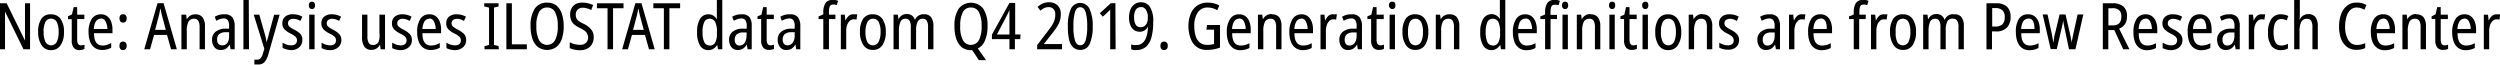 <svg xmlns="http://www.w3.org/2000/svg" viewBox="0 0 349.2 9.04"><title>Asset 84</title><path d="M4.2,6.88H3.28L.7,1.62h0c0,.23,0,.47,0,.72s0,.48,0,.71V6.88H0V.46H.93l2.56,5.2h0q0-.34,0-.72t0-.7V.46H4.2Z"/><path d="M8.94,4.46a3.23,3.23,0,0,1-.46,1.83A1.53,1.53,0,0,1,7.12,7,1.51,1.51,0,0,1,5.8,6.3a3.18,3.18,0,0,1-.47-1.83,3.21,3.21,0,0,1,.45-1.85A1.54,1.54,0,0,1,7.14,2a1.56,1.56,0,0,1,1.32.64A3.06,3.06,0,0,1,8.94,4.46Zm-2.84,0a3,3,0,0,0,.25,1.39.89.89,0,0,0,1.58,0,3,3,0,0,0,.26-1.39,3,3,0,0,0-.26-1.38.84.84,0,0,0-.79-.47.83.83,0,0,0-.8.47A3.06,3.06,0,0,0,6.09,4.46Z"/><path d="M11.3,6.33a1.45,1.45,0,0,0,.5-.09v.59A1.58,1.58,0,0,1,11.1,7a1,1,0,0,1-.79-.32,1.51,1.51,0,0,1-.29-1v-3H9.5V2.28L10.05,2,10.29,1h.49V2.05h1v.61h-1V5.55a1.07,1.07,0,0,0,.13.58A.45.45,0,0,0,11.3,6.33Z"/><path d="M14.1,2a1.41,1.41,0,0,1,.89.28,1.71,1.71,0,0,1,.54.76,3.08,3.08,0,0,1,.18,1.1v.5H13.13q0,1.72,1.21,1.72A2.36,2.36,0,0,0,15.53,6v.67a2.7,2.7,0,0,1-.59.23,2.74,2.74,0,0,1-.67.08,1.7,1.7,0,0,1-1.06-.32,1.87,1.87,0,0,1-.63-.87,3.68,3.68,0,0,1-.21-1.29,3.32,3.32,0,0,1,.45-1.87A1.45,1.45,0,0,1,14.1,2Zm0,.61q-.88,0-1,1.44H15a2.28,2.28,0,0,0-.23-1A.71.71,0,0,0,14.1,2.58Z"/><path d="M16.69,2.58q0-.59.5-.59a.48.48,0,0,1,.37.14.63.63,0,0,1,.13.44.61.61,0,0,1-.14.45.49.49,0,0,1-.36.14A.48.48,0,0,1,16.83,3,.64.64,0,0,1,16.69,2.58Zm0,3.81q0-.58.5-.58a.5.5,0,0,1,.36.14.6.6,0,0,1,.14.45.6.6,0,0,1-.14.45A.49.49,0,0,1,17.2,7a.48.48,0,0,1-.37-.14A.63.63,0,0,1,16.69,6.39Z"/><path d="M23.89,6.88l-.56-2H21.52l-.56,2h-.81L22,.45h.85L24.7,6.88Zm-.73-2.71-.55-2.06-.11-.47c0-.18-.07-.34-.09-.47-.06.32-.13.64-.2.94l-.54,2.06Z"/><path d="M27.29,2a1.24,1.24,0,0,1,1,.41,2,2,0,0,1,.34,1.27V6.88h-.75V3.77a1.69,1.69,0,0,0-.18-.86.62.62,0,0,0-.57-.29.85.85,0,0,0-.81.42,2.87,2.87,0,0,0-.23,1.33V6.88h-.75V2.05H26l.09.66h0A1.31,1.31,0,0,1,27.29,2Z"/><path d="M31.38,2a1.27,1.27,0,0,1,1.07.42,2,2,0,0,1,.33,1.23V6.88h-.57l-.12-.67h0a1.67,1.67,0,0,1-.52.58,1.35,1.35,0,0,1-.74.19,1.05,1.05,0,0,1-.9-.41,1.66,1.66,0,0,1-.31-1,1.38,1.38,0,0,1,.46-1.11A2.18,2.18,0,0,1,31.41,4L32,4V3.66a1.43,1.43,0,0,0-.18-.83.66.66,0,0,0-.57-.25,1.61,1.61,0,0,0-.52.09,3.42,3.42,0,0,0-.53.23L30,2.34a2.66,2.66,0,0,1,.64-.27A2.72,2.72,0,0,1,31.38,2ZM32,4.5l-.51,0a1.38,1.38,0,0,0-.89.28.94.94,0,0,0-.27.72.92.92,0,0,0,.18.63.63.63,0,0,0,.49.2A.87.87,0,0,0,31.76,6,1.68,1.68,0,0,0,32,5Z"/><path d="M34.78,6.88H34V0h.75Z"/><path d="M35.44,2.05h.78L37,4.8q.08.29.15.58c0,.19.09.39.12.58h0q0-.24.11-.54t.16-.62l.75-2.74h.77L37.48,7.6a2.84,2.84,0,0,1-.54,1.08A1.14,1.14,0,0,1,36,9l-.27,0L35.53,9V8.33l.2,0,.21,0a.59.59,0,0,0,.48-.21,2,2,0,0,0,.32-.69l.18-.62Z"/><path d="M42.23,5.58a1.3,1.3,0,0,1-.41,1A1.65,1.65,0,0,1,40.69,7,2.63,2.63,0,0,1,40,6.89a2.58,2.58,0,0,1-.53-.2V5.95a2.29,2.29,0,0,0,.55.27,2,2,0,0,0,.66.11.88.88,0,0,0,.61-.19.73.73,0,0,0,0-1,2.53,2.53,0,0,0-.68-.44,3.4,3.4,0,0,1-.85-.58,1.17,1.17,0,0,1-.32-.88,1.16,1.16,0,0,1,.41-.93A1.63,1.63,0,0,1,41,2a2.37,2.37,0,0,1,.65.09,2.71,2.71,0,0,1,.58.24l-.27.59a2.68,2.68,0,0,0-.47-.21,1.57,1.57,0,0,0-.5-.08.86.86,0,0,0-.56.17.55.55,0,0,0-.2.45.59.59,0,0,0,.2.47,3.66,3.66,0,0,0,.71.44,3.41,3.41,0,0,1,.83.59A1.18,1.18,0,0,1,42.23,5.58Z"/><path d="M43.58.24c.28,0,.42.17.42.51a.57.57,0,0,1-.11.38.39.39,0,0,1-.31.13.41.41,0,0,1-.32-.13.54.54,0,0,1-.12-.38.54.54,0,0,1,.12-.39A.42.42,0,0,1,43.58.24Zm.36,1.81V6.88h-.75V2.05Z"/><path d="M47.68,5.58a1.3,1.3,0,0,1-.41,1A1.65,1.65,0,0,1,46.14,7a2.63,2.63,0,0,1-.69-.08,2.58,2.58,0,0,1-.53-.2V5.95a2.29,2.29,0,0,0,.55.27,2,2,0,0,0,.66.11.88.88,0,0,0,.61-.19.73.73,0,0,0,0-1,2.53,2.53,0,0,0-.68-.44,3.4,3.4,0,0,1-.85-.58,1.17,1.17,0,0,1-.32-.88,1.16,1.16,0,0,1,.41-.93A1.63,1.63,0,0,1,46.41,2a2.37,2.37,0,0,1,.65.09,2.71,2.71,0,0,1,.58.24l-.27.59a2.68,2.68,0,0,0-.47-.21,1.57,1.57,0,0,0-.5-.08.86.86,0,0,0-.56.17.55.55,0,0,0-.2.45.59.59,0,0,0,.2.47,3.66,3.66,0,0,0,.71.44,3.41,3.41,0,0,1,.83.59A1.18,1.18,0,0,1,47.68,5.58Z"/><path d="M53.78,2.05V6.88h-.61l-.09-.65h0a1.3,1.3,0,0,1-.5.55,1.33,1.33,0,0,1-.69.19,1.17,1.17,0,0,1-1-.46,2.26,2.26,0,0,1-.32-1.3V2.05h.75v3a1.84,1.84,0,0,0,.18.93.61.61,0,0,0,.56.3.85.85,0,0,0,.82-.43A2.79,2.79,0,0,0,53,4.61V2.05Z"/><path d="M57.53,5.58a1.3,1.3,0,0,1-.41,1A1.65,1.65,0,0,1,56,7a2.63,2.63,0,0,1-.69-.08,2.58,2.58,0,0,1-.53-.2V5.95a2.29,2.29,0,0,0,.55.27,2,2,0,0,0,.66.11.88.88,0,0,0,.61-.19.73.73,0,0,0,0-1,2.53,2.53,0,0,0-.68-.44,3.4,3.4,0,0,1-.85-.58,1.17,1.17,0,0,1-.32-.88,1.16,1.16,0,0,1,.41-.93A1.63,1.63,0,0,1,56.26,2a2.37,2.37,0,0,1,.65.09,2.71,2.71,0,0,1,.58.24l-.27.59a2.68,2.68,0,0,0-.47-.21,1.57,1.57,0,0,0-.5-.08.86.86,0,0,0-.56.17.55.55,0,0,0-.2.45.59.59,0,0,0,.2.47,3.66,3.66,0,0,0,.71.44,3.41,3.41,0,0,1,.83.59A1.18,1.18,0,0,1,57.53,5.58Z"/><path d="M60,2a1.41,1.41,0,0,1,.89.28,1.71,1.71,0,0,1,.54.76,3.08,3.08,0,0,1,.18,1.1v.5H59q0,1.72,1.21,1.72A2.36,2.36,0,0,0,61.43,6v.67a2.7,2.7,0,0,1-.59.23,2.74,2.74,0,0,1-.67.08,1.7,1.7,0,0,1-1.06-.32,1.87,1.87,0,0,1-.63-.87,3.68,3.68,0,0,1-.21-1.29,3.32,3.32,0,0,1,.45-1.87A1.45,1.45,0,0,1,60,2Zm0,.61q-.88,0-1,1.44h1.86a2.28,2.28,0,0,0-.23-1A.71.71,0,0,0,60,2.58Z"/><path d="M65.11,5.58a1.3,1.3,0,0,1-.41,1A1.65,1.65,0,0,1,63.58,7a2.63,2.63,0,0,1-.69-.08,2.58,2.58,0,0,1-.53-.2V5.95a2.29,2.29,0,0,0,.55.27,2,2,0,0,0,.66.11.88.88,0,0,0,.61-.19.73.73,0,0,0,0-1,2.53,2.53,0,0,0-.68-.44,3.4,3.4,0,0,1-.85-.58,1.17,1.17,0,0,1-.32-.88,1.16,1.16,0,0,1,.41-.93A1.63,1.63,0,0,1,63.85,2a2.37,2.37,0,0,1,.65.09,2.71,2.71,0,0,1,.58.24l-.27.59a2.68,2.68,0,0,0-.47-.21,1.57,1.57,0,0,0-.5-.08.86.86,0,0,0-.56.17.55.55,0,0,0-.2.45.59.59,0,0,0,.2.47,3.66,3.66,0,0,0,.71.44,3.41,3.41,0,0,1,.83.59A1.18,1.18,0,0,1,65.11,5.58Z"/><path d="M69.68,6.88h-2V6.44l.63-.16V1.06L67.64.9V.46h2V.9L69,1.06V6.28l.64.16Z"/><path d="M70.73,6.88V.46h.77V6.19h2.09v.69Z"/><path d="M78.74,3.66a5.5,5.5,0,0,1-.24,1.7,2.51,2.51,0,0,1-.76,1.18,2.22,2.22,0,0,1-2.64,0,2.57,2.57,0,0,1-.75-1.19,5.57,5.57,0,0,1-.24-1.69,4.29,4.29,0,0,1,.58-2.44A2,2,0,0,1,76.44.37,2,2,0,0,1,77.75.8,2.53,2.53,0,0,1,78.5,2,5.41,5.41,0,0,1,78.74,3.66Zm-3.82,0a4.08,4.08,0,0,0,.37,1.94,1.28,1.28,0,0,0,2.25,0,4.08,4.08,0,0,0,.37-1.95,4.06,4.06,0,0,0-.37-1.94,1.2,1.2,0,0,0-1.12-.66,1.22,1.22,0,0,0-1.14.67A4,4,0,0,0,74.92,3.66Z"/><path d="M82.93,5.14a2,2,0,0,1-.23,1,1.6,1.6,0,0,1-.65.64,2,2,0,0,1-1,.23,3.34,3.34,0,0,1-1.47-.29V5.9a2.71,2.71,0,0,0,.7.27,3.23,3.23,0,0,0,.76.09,1.08,1.08,0,0,0,.82-.3,1,1,0,0,0,.29-.75A1.18,1.18,0,0,0,82,4.68a1.1,1.1,0,0,0-.36-.4A4.21,4.21,0,0,0,81,3.91a4,4,0,0,1-.74-.45,1.55,1.55,0,0,1-.46-.58A2,2,0,0,1,79.64,2a1.72,1.72,0,0,1,.22-.88,1.51,1.51,0,0,1,.62-.59A2,2,0,0,1,81.4.37a3.13,3.13,0,0,1,.78.1,3.71,3.71,0,0,1,.66.23l-.25.7A3.36,3.36,0,0,0,82,1.17a2.17,2.17,0,0,0-.59-.09,1,1,0,0,0-.73.27.94.94,0,0,0-.26.68,1.21,1.21,0,0,0,.1.54,1.06,1.06,0,0,0,.35.39,4.26,4.26,0,0,0,.67.37,3,3,0,0,1,1,.74A1.63,1.63,0,0,1,82.93,5.14Z"/><path d="M85.63,6.88h-.77V1.15H83.38V.46h3.71v.69H85.63Z"/><path d="M90.65,6.88l-.56-2H88.27l-.56,2H86.9L88.75.45h.85l1.85,6.43Zm-.73-2.71-.55-2.06-.11-.47c0-.18-.07-.34-.09-.47-.06.32-.13.64-.2.94l-.54,2.06Z"/><path d="M93.5,6.88h-.77V1.15H91.26V.46H95v.69H93.5Z"/><path d="M98.95,7a1.32,1.32,0,0,1-1.17-.64,3.44,3.44,0,0,1-.41-1.86,3.47,3.47,0,0,1,.41-1.86,1.36,1.36,0,0,1,1.85-.46,1.49,1.49,0,0,1,.5.52h0c0-.12,0-.24,0-.36s0-.22,0-.32V0h.76V6.88h-.6l-.11-.62h0a1.59,1.59,0,0,1-.49.52A1.26,1.26,0,0,1,98.95,7Zm.15-.63a.86.86,0,0,0,.79-.42,2.48,2.48,0,0,0,.25-1.26V4.44a3,3,0,0,0-.24-1.37.85.85,0,0,0-.81-.45.77.77,0,0,0-.73.49,3.25,3.25,0,0,0-.23,1.38,3.19,3.19,0,0,0,.24,1.39A.77.77,0,0,0,99.1,6.34Z"/><path d="M103.64,2a1.27,1.27,0,0,1,1.07.42A2,2,0,0,1,105,3.62V6.88h-.57l-.12-.67h0a1.67,1.67,0,0,1-.52.58,1.35,1.35,0,0,1-.74.19,1.05,1.05,0,0,1-.9-.41,1.66,1.66,0,0,1-.31-1,1.38,1.38,0,0,1,.46-1.11A2.18,2.18,0,0,1,103.67,4l.63,0V3.66a1.43,1.43,0,0,0-.18-.83.66.66,0,0,0-.57-.25,1.61,1.61,0,0,0-.52.09,3.42,3.42,0,0,0-.53.23l-.23-.56a2.66,2.66,0,0,1,.64-.27A2.72,2.72,0,0,1,103.64,2Zm.66,2.53-.51,0a1.38,1.38,0,0,0-.89.28.94.94,0,0,0-.27.72.92.92,0,0,0,.18.63.63.63,0,0,0,.49.2A.87.87,0,0,0,104,6a1.68,1.68,0,0,0,.27-1Z"/><path d="M107.61,6.33a1.45,1.45,0,0,0,.5-.09v.59a1.58,1.58,0,0,1-.71.14,1,1,0,0,1-.79-.32,1.51,1.51,0,0,1-.29-1v-3h-.51V2.28l.55-.23L106.6,1h.49V2.05h1v.61h-1V5.55a1.07,1.07,0,0,0,.13.58A.45.45,0,0,0,107.61,6.33Z"/><path d="M110.39,2a1.27,1.27,0,0,1,1.07.42,2,2,0,0,1,.33,1.23V6.88h-.57l-.12-.67h0a1.67,1.67,0,0,1-.52.58,1.35,1.35,0,0,1-.74.19,1.05,1.05,0,0,1-.9-.41,1.66,1.66,0,0,1-.31-1,1.38,1.38,0,0,1,.46-1.11A2.18,2.18,0,0,1,110.42,4L111,4V3.66a1.43,1.43,0,0,0-.18-.83.66.66,0,0,0-.57-.25,1.61,1.61,0,0,0-.52.09,3.42,3.42,0,0,0-.53.23L109,2.34a2.66,2.66,0,0,1,.64-.27A2.72,2.72,0,0,1,110.39,2ZM111,4.5l-.51,0a1.38,1.38,0,0,0-.89.28.94.94,0,0,0-.27.72.92.92,0,0,0,.18.63.63.63,0,0,0,.49.2.87.87,0,0,0,.72-.36A1.68,1.68,0,0,0,111,5Z"/><path d="M116.69,2.66h-.9V6.88H115V2.66h-.66V2.29L115,2V1.75a2.41,2.41,0,0,1,.29-1.3,1.05,1.05,0,0,1,1-.44,2,2,0,0,1,.41,0,2.22,2.22,0,0,1,.37.11l-.19.59-.27-.07a1,1,0,0,0-.27,0,.44.44,0,0,0-.43.24,2.08,2.08,0,0,0-.12.85v.32h.9Z"/><path d="M119.28,2h.23l.23,0-.11.75-.19-.05h-.21a.77.77,0,0,0-.53.21,1.42,1.42,0,0,0-.37.58,2.45,2.45,0,0,0-.13.85V6.88h-.75V2.05H118l.09.85h0a2.05,2.05,0,0,1,.45-.67A.92.92,0,0,1,119.28,2Z"/><path d="M123.73,4.46a3.23,3.23,0,0,1-.46,1.83,1.53,1.53,0,0,1-1.36.68,1.51,1.51,0,0,1-1.32-.68,3.18,3.18,0,0,1-.47-1.83,3.21,3.21,0,0,1,.45-1.85A1.54,1.54,0,0,1,121.93,2a1.56,1.56,0,0,1,1.32.64A3.06,3.06,0,0,1,123.73,4.46Zm-2.84,0a3,3,0,0,0,.25,1.39.89.89,0,0,0,1.58,0A3,3,0,0,0,123,4.46a3,3,0,0,0-.26-1.38.9.9,0,0,0-1.58,0A3.06,3.06,0,0,0,120.89,4.46Z"/><path d="M129.07,2a1.14,1.14,0,0,1,1,.42,2.15,2.15,0,0,1,.31,1.29V6.88h-.75V3.78a1.64,1.64,0,0,0-.18-.88.61.61,0,0,0-.54-.28.76.76,0,0,0-.73.41,2.62,2.62,0,0,0-.22,1.19V6.88h-.74V3.76a1.66,1.66,0,0,0-.18-.87.6.6,0,0,0-.54-.27.74.74,0,0,0-.75.48,3.43,3.43,0,0,0-.19,1.27V6.88h-.75V2.05h.6l.09.66h0a1.26,1.26,0,0,1,.47-.56,1.24,1.24,0,0,1,.68-.19,1.2,1.2,0,0,1,.73.21,1.08,1.08,0,0,1,.39.57h.05A1.25,1.25,0,0,1,129.07,2Z"/><path d="M137.94,3.66a4.93,4.93,0,0,1-.36,2,2.09,2.09,0,0,1-1,1.11l1.15,1.63h-1L135.79,7l-.19,0a1.91,1.91,0,0,1-1.31-.45,2.58,2.58,0,0,1-.74-1.2,5.62,5.62,0,0,1-.23-1.68,4.29,4.29,0,0,1,.58-2.44,2.18,2.18,0,0,1,3.45,0A4.24,4.24,0,0,1,137.94,3.66Zm-3.82,0a4.08,4.08,0,0,0,.37,1.94,1.28,1.28,0,0,0,2.25,0,4.08,4.08,0,0,0,.37-1.95,4.06,4.06,0,0,0-.37-1.94,1.2,1.2,0,0,0-1.12-.66,1.22,1.22,0,0,0-1.14.67A4,4,0,0,0,134.13,3.66Z"/><path d="M142.51,5.47h-.75V6.88H141V5.47h-2.45V4.84L141,.41h.8v4.4h.75ZM141,4.82V2.49c0-.19,0-.39,0-.6s0-.39,0-.54h0c0,.13-.1.26-.16.39l-.17.37-1.42,2.71Z"/><path d="M148.34,6.88h-3.47V6.3l1.39-1.82q.41-.53.67-.92a3.15,3.15,0,0,0,.36-.75A2.53,2.53,0,0,0,147.4,2a1.05,1.05,0,0,0-.24-.73.87.87,0,0,0-.68-.27,1.46,1.46,0,0,0-.61.12,2.22,2.22,0,0,0-.54.37l-.4-.52a2.71,2.71,0,0,1,.74-.49,2.16,2.16,0,0,1,.85-.16,1.64,1.64,0,0,1,1.22.45A1.61,1.61,0,0,1,148.17,2a2.94,2.94,0,0,1-.14.94,3.71,3.71,0,0,1-.42.85q-.28.42-.68.93l-1.14,1.44v0h2.56Z"/><path d="M152.63,3.67a5.9,5.9,0,0,1-.41,2.43,1.37,1.37,0,0,1-1.33.87,1.44,1.44,0,0,1-.95-.32,2,2,0,0,1-.58-1,7.63,7.63,0,0,1-.2-1.94,5.69,5.69,0,0,1,.42-2.47,1.44,1.44,0,0,1,2.61,0A5.53,5.53,0,0,1,152.63,3.67Zm-2.69,0a6.55,6.55,0,0,0,.22,2c.15.43.39.65.73.65s.59-.22.74-.65a6.43,6.43,0,0,0,.23-2,6.49,6.49,0,0,0-.23-2q-.22-.66-.74-.66t-.73.65A6.6,6.6,0,0,0,149.94,3.67Z"/><path d="M155.83,6.88h-.76V2.51q0-.32,0-.61c0-.19,0-.38,0-.57l-.18.21-.26.25-.59.54-.42-.48,1.53-1.4h.65Z"/><path d="M161.08,3.15a7.87,7.87,0,0,1-.23,2,2.77,2.77,0,0,1-.74,1.35,2,2,0,0,1-1.4.49l-.38,0L158,6.88V6.2a2,2,0,0,0,.33.09,2.15,2.15,0,0,0,.38,0,1.33,1.33,0,0,0,.77-.21,1.49,1.49,0,0,0,.49-.56,3,3,0,0,0,.27-.81,6.09,6.09,0,0,0,.11-1h0a1.34,1.34,0,0,1-.45.52,1.23,1.23,0,0,1-.71.2,1.31,1.31,0,0,1-.82-.26,1.54,1.54,0,0,1-.5-.71,3,3,0,0,1-.17-1,2.94,2.94,0,0,1,.19-1.1,1.71,1.71,0,0,1,.57-.76,1.54,1.54,0,0,1,.94-.28,1.45,1.45,0,0,1,1.26.71A3.75,3.75,0,0,1,161.08,3.15ZM159.33,1a.78.78,0,0,0-.68.36,2,2,0,0,0-.24,1.09,1.89,1.89,0,0,0,.23,1,.75.75,0,0,0,.68.35.88.88,0,0,0,.55-.17,1.06,1.06,0,0,0,.34-.44,1.46,1.46,0,0,0,.11-.57,3.06,3.06,0,0,0,0-.53,2.23,2.23,0,0,0-.16-.54,1.17,1.17,0,0,0-.3-.41A.67.67,0,0,0,159.33,1Z"/><path d="M162.09,6.39a.63.63,0,0,1,.14-.44.48.48,0,0,1,.37-.14.52.52,0,0,1,.37.14.59.59,0,0,1,.14.45.6.6,0,0,1-.14.45.51.51,0,0,1-.37.14.48.48,0,0,1-.36-.14A.61.61,0,0,1,162.09,6.39Z"/><path d="M168.59,3.49h1.82V6.65a5.26,5.26,0,0,1-1.85.32,2.27,2.27,0,0,1-1.41-.42,2.52,2.52,0,0,1-.84-1.17A4.9,4.9,0,0,1,166,3.66a4.47,4.47,0,0,1,.31-1.71,2.57,2.57,0,0,1,.9-1.16,2.54,2.54,0,0,1,1.49-.42,3.44,3.44,0,0,1,.85.1,3.11,3.11,0,0,1,.76.3l-.28.66a2.9,2.9,0,0,0-.64-.28,2.42,2.42,0,0,0-.68-.1,1.62,1.62,0,0,0-1.4.68,3.28,3.28,0,0,0-.49,1.93A4.51,4.51,0,0,0,167,5a1.92,1.92,0,0,0,.58.93,1.57,1.57,0,0,0,1,.34,3.25,3.25,0,0,0,1-.13v-2h-1.06Z"/><path d="M173.09,2a1.41,1.41,0,0,1,.89.28,1.71,1.71,0,0,1,.54.76,3.08,3.08,0,0,1,.18,1.1v.5h-2.59q0,1.72,1.21,1.72a2.36,2.36,0,0,0,1.2-.33v.67a2.7,2.7,0,0,1-.59.23,2.74,2.74,0,0,1-.67.08,1.7,1.7,0,0,1-1.06-.32,1.87,1.87,0,0,1-.63-.87,3.68,3.68,0,0,1-.21-1.29,3.32,3.32,0,0,1,.45-1.87A1.45,1.45,0,0,1,173.09,2Zm0,.61q-.88,0-1,1.44H174a2.28,2.28,0,0,0-.23-1A.71.71,0,0,0,173.09,2.58Z"/><path d="M177.68,2a1.24,1.24,0,0,1,1,.41A2,2,0,0,1,179,3.64V6.88h-.75V3.77a1.69,1.69,0,0,0-.18-.86.62.62,0,0,0-.57-.29.85.85,0,0,0-.81.42,2.87,2.87,0,0,0-.23,1.33V6.88h-.75V2.05h.6l.09.66h0a1.31,1.31,0,0,1,1.2-.75Z"/><path d="M181.79,2a1.41,1.41,0,0,1,.89.28,1.71,1.71,0,0,1,.54.76,3.08,3.08,0,0,1,.18,1.1v.5h-2.59q0,1.72,1.21,1.72a2.36,2.36,0,0,0,1.2-.33v.67a2.7,2.7,0,0,1-.59.23A2.74,2.74,0,0,1,182,7a1.7,1.7,0,0,1-1.06-.32,1.87,1.87,0,0,1-.63-.87,3.68,3.68,0,0,1-.21-1.29,3.32,3.32,0,0,1,.45-1.87A1.45,1.45,0,0,1,181.79,2Zm0,.61q-.88,0-1,1.44h1.86a2.28,2.28,0,0,0-.23-1A.71.71,0,0,0,181.79,2.58Z"/><path d="M186.28,2h.23l.23,0-.11.75-.19-.05h-.21a.77.77,0,0,0-.53.21,1.42,1.42,0,0,0-.37.58,2.45,2.45,0,0,0-.13.85V6.88h-.75V2.05H185l.09.85h0a2.05,2.05,0,0,1,.45-.67A.92.92,0,0,1,186.28,2Z"/><path d="M188.84,2a1.27,1.27,0,0,1,1.07.42,2,2,0,0,1,.33,1.23V6.88h-.57l-.12-.67h0a1.67,1.67,0,0,1-.52.58,1.35,1.35,0,0,1-.74.19,1.05,1.05,0,0,1-.9-.41,1.66,1.66,0,0,1-.31-1,1.38,1.38,0,0,1,.46-1.11A2.18,2.18,0,0,1,188.86,4l.63,0V3.66a1.43,1.43,0,0,0-.18-.83.66.66,0,0,0-.57-.25,1.61,1.61,0,0,0-.52.09,3.42,3.42,0,0,0-.53.23l-.23-.56a2.66,2.66,0,0,1,.64-.27A2.72,2.72,0,0,1,188.84,2Zm.66,2.53-.51,0a1.38,1.38,0,0,0-.89.28.94.94,0,0,0-.27.72.92.92,0,0,0,.18.63.63.63,0,0,0,.49.2.87.87,0,0,0,.72-.36,1.68,1.68,0,0,0,.27-1Z"/><path d="M192.81,6.33a1.45,1.45,0,0,0,.5-.09v.59a1.58,1.58,0,0,1-.71.14,1,1,0,0,1-.79-.32,1.51,1.51,0,0,1-.29-1v-3H191V2.28l.55-.23L191.79,1h.49V2.05h1v.61h-1V5.55a1.07,1.07,0,0,0,.13.58A.45.45,0,0,0,192.81,6.33Z"/><path d="M194.49.24c.28,0,.42.17.42.51a.57.57,0,0,1-.11.38.39.39,0,0,1-.31.13.41.41,0,0,1-.32-.13A.54.54,0,0,1,194,.76a.54.54,0,0,1,.12-.39A.42.42,0,0,1,194.49.24Zm.36,1.81V6.88h-.75V2.05Z"/><path d="M199.51,4.46a3.23,3.23,0,0,1-.46,1.83,1.53,1.53,0,0,1-1.36.68,1.51,1.51,0,0,1-1.32-.68,3.18,3.18,0,0,1-.47-1.83,3.21,3.21,0,0,1,.45-1.85A1.54,1.54,0,0,1,197.71,2,1.56,1.56,0,0,1,199,2.6,3.06,3.06,0,0,1,199.51,4.46Zm-2.84,0a3,3,0,0,0,.25,1.39.89.89,0,0,0,1.58,0,3,3,0,0,0,.26-1.39,3,3,0,0,0-.26-1.38.9.9,0,0,0-1.58,0A3.06,3.06,0,0,0,196.67,4.46Z"/><path d="M202.5,2a1.24,1.24,0,0,1,1,.41,2,2,0,0,1,.34,1.27V6.88h-.75V3.77a1.69,1.69,0,0,0-.18-.86.62.62,0,0,0-.57-.29.85.85,0,0,0-.81.42,2.87,2.87,0,0,0-.23,1.33V6.88h-.75V2.05h.6l.09.66h0A1.31,1.31,0,0,1,202.5,2Z"/><path d="M208.34,7a1.32,1.32,0,0,1-1.17-.64,3.44,3.44,0,0,1-.41-1.86,3.47,3.47,0,0,1,.41-1.86A1.36,1.36,0,0,1,209,2.15a1.49,1.49,0,0,1,.5.52h0c0-.12,0-.24,0-.36s0-.22,0-.32V0h.76V6.88h-.6l-.11-.62h0a1.59,1.59,0,0,1-.49.52A1.26,1.26,0,0,1,208.34,7Zm.15-.63a.86.86,0,0,0,.79-.42,2.48,2.48,0,0,0,.25-1.26V4.44a3,3,0,0,0-.24-1.37.85.85,0,0,0-.81-.45.77.77,0,0,0-.73.49,3.25,3.25,0,0,0-.23,1.38,3.19,3.19,0,0,0,.24,1.39A.77.77,0,0,0,208.49,6.34Z"/><path d="M213.05,2a1.41,1.41,0,0,1,.89.28,1.71,1.71,0,0,1,.54.76,3.08,3.08,0,0,1,.18,1.1v.5h-2.59q0,1.72,1.21,1.72a2.36,2.36,0,0,0,1.2-.33v.67a2.7,2.7,0,0,1-.59.23,2.74,2.74,0,0,1-.67.08,1.7,1.7,0,0,1-1.06-.32,1.87,1.87,0,0,1-.63-.87,3.68,3.68,0,0,1-.21-1.29,3.32,3.32,0,0,1,.45-1.87A1.45,1.45,0,0,1,213.05,2Zm0,.61q-.88,0-1,1.44H214a2.28,2.28,0,0,0-.23-1A.71.71,0,0,0,213.05,2.58Z"/><path d="M217.48,2.66h-.9V6.88h-.76V2.66h-.66V2.29l.66-.26V1.75a2.41,2.41,0,0,1,.29-1.3,1.05,1.05,0,0,1,1-.44,2,2,0,0,1,.41,0,2.22,2.22,0,0,1,.37.11l-.19.59L217.4.67a1,1,0,0,0-.27,0,.44.44,0,0,0-.43.24,2.08,2.08,0,0,0-.12.85v.32h.9Z"/><path d="M218.62.24c.28,0,.42.17.42.51a.57.57,0,0,1-.11.38.39.39,0,0,1-.31.13.41.41,0,0,1-.32-.13.54.54,0,0,1-.12-.38.54.54,0,0,1,.12-.39A.42.42,0,0,1,218.62.24ZM219,2.05V6.88h-.75V2.05Z"/><path d="M222.19,2a1.24,1.24,0,0,1,1,.41,2,2,0,0,1,.34,1.27V6.88h-.75V3.77a1.69,1.69,0,0,0-.18-.86.62.62,0,0,0-.57-.29.85.85,0,0,0-.81.42A2.87,2.87,0,0,0,221,4.37V6.88h-.75V2.05h.6l.09.66h0a1.31,1.31,0,0,1,1.2-.75Z"/><path d="M225.19.24c.28,0,.42.17.42.51a.57.57,0,0,1-.11.38.39.39,0,0,1-.31.13.41.41,0,0,1-.32-.13.54.54,0,0,1-.12-.38.54.54,0,0,1,.12-.39A.42.42,0,0,1,225.19.24Zm.36,1.81V6.88h-.75V2.05Z"/><path d="M228.14,6.33a1.45,1.45,0,0,0,.5-.09v.59a1.58,1.58,0,0,1-.71.14,1,1,0,0,1-.79-.32,1.51,1.51,0,0,1-.29-1v-3h-.51V2.28l.55-.23L227.12,1h.49V2.05h1v.61h-1V5.55a1.07,1.07,0,0,0,.13.58A.45.45,0,0,0,228.14,6.33Z"/><path d="M229.82.24c.28,0,.42.17.42.51a.57.57,0,0,1-.11.38.39.39,0,0,1-.31.13.41.41,0,0,1-.32-.13.54.54,0,0,1-.12-.38.54.54,0,0,1,.12-.39A.42.42,0,0,1,229.82.24Zm.36,1.81V6.88h-.75V2.05Z"/><path d="M234.84,4.46a3.23,3.23,0,0,1-.46,1.83A1.53,1.53,0,0,1,233,7a1.51,1.51,0,0,1-1.32-.68,3.18,3.18,0,0,1-.47-1.83,3.21,3.21,0,0,1,.45-1.85A1.54,1.54,0,0,1,233,2a1.56,1.56,0,0,1,1.32.64A3.06,3.06,0,0,1,234.84,4.46Zm-2.84,0a3,3,0,0,0,.25,1.39.89.89,0,0,0,1.58,0,3,3,0,0,0,.26-1.39,3,3,0,0,0-.26-1.38.9.9,0,0,0-1.58,0A3.06,3.06,0,0,0,232,4.46Z"/><path d="M237.83,2a1.24,1.24,0,0,1,1,.41,2,2,0,0,1,.34,1.27V6.88h-.75V3.77a1.69,1.69,0,0,0-.18-.86.62.62,0,0,0-.57-.29.85.85,0,0,0-.81.42,2.87,2.87,0,0,0-.23,1.33V6.88h-.75V2.05h.6l.09.66h0a1.31,1.31,0,0,1,1.2-.75Z"/><path d="M242.91,5.58a1.3,1.3,0,0,1-.41,1,1.65,1.65,0,0,1-1.13.36,2.63,2.63,0,0,1-.69-.08,2.58,2.58,0,0,1-.53-.2V5.95a2.29,2.29,0,0,0,.55.27,2,2,0,0,0,.66.11.88.88,0,0,0,.61-.19.73.73,0,0,0,0-1,2.53,2.53,0,0,0-.68-.44,3.4,3.4,0,0,1-.85-.58,1.17,1.17,0,0,1-.32-.88,1.16,1.16,0,0,1,.41-.93A1.63,1.63,0,0,1,241.64,2a2.37,2.37,0,0,1,.65.09,2.71,2.71,0,0,1,.58.24l-.27.59a2.68,2.68,0,0,0-.47-.21,1.57,1.57,0,0,0-.5-.08.86.86,0,0,0-.56.17.55.55,0,0,0-.2.45.59.59,0,0,0,.2.47,3.66,3.66,0,0,0,.71.44,3.41,3.41,0,0,1,.83.59A1.18,1.18,0,0,1,242.91,5.58Z"/><path d="M247.23,2a1.27,1.27,0,0,1,1.07.42,2,2,0,0,1,.33,1.23V6.88h-.57l-.12-.67h0a1.67,1.67,0,0,1-.52.58,1.35,1.35,0,0,1-.74.19,1.05,1.05,0,0,1-.9-.41,1.66,1.66,0,0,1-.31-1,1.38,1.38,0,0,1,.46-1.11A2.18,2.18,0,0,1,247.25,4l.63,0V3.66a1.43,1.43,0,0,0-.18-.83.66.66,0,0,0-.57-.25,1.61,1.61,0,0,0-.52.09,3.42,3.42,0,0,0-.53.23l-.23-.56a2.66,2.66,0,0,1,.64-.27A2.72,2.72,0,0,1,247.23,2Zm.66,2.53-.51,0a1.38,1.38,0,0,0-.89.28.94.94,0,0,0-.27.72.92.92,0,0,0,.18.63.63.63,0,0,0,.49.2.87.87,0,0,0,.72-.36,1.68,1.68,0,0,0,.27-1Z"/><path d="M251.72,2h.23l.23,0-.11.75-.19-.05h-.21a.77.77,0,0,0-.53.21,1.42,1.42,0,0,0-.37.58,2.45,2.45,0,0,0-.13.85V6.88h-.75V2.05h.59l.09.85h0a2.05,2.05,0,0,1,.45-.67A.92.92,0,0,1,251.72,2Z"/><path d="M254.29,2a1.41,1.41,0,0,1,.89.28,1.71,1.71,0,0,1,.54.76,3.08,3.08,0,0,1,.18,1.1v.5h-2.59q0,1.72,1.21,1.72a2.36,2.36,0,0,0,1.2-.33v.67a2.7,2.7,0,0,1-.59.23,2.74,2.74,0,0,1-.67.08,1.7,1.7,0,0,1-1.06-.32,1.87,1.87,0,0,1-.63-.87,3.68,3.68,0,0,1-.21-1.29A3.32,3.32,0,0,1,253,2.63,1.45,1.45,0,0,1,254.29,2Zm0,.61q-.88,0-1,1.44h1.86A2.28,2.28,0,0,0,255,3,.71.71,0,0,0,254.29,2.58Z"/><path d="M260.59,2.66h-.9V6.88h-.76V2.66h-.66V2.29l.66-.26V1.75a2.41,2.41,0,0,1,.29-1.3,1.05,1.05,0,0,1,1-.44,2,2,0,0,1,.41,0,2.22,2.22,0,0,1,.37.11l-.19.59-.27-.07a1,1,0,0,0-.27,0,.44.44,0,0,0-.43.24,2.08,2.08,0,0,0-.12.85v.32h.9Z"/><path d="M263.17,2h.23l.23,0-.11.75-.19-.05h-.21a.77.77,0,0,0-.53.21,1.42,1.42,0,0,0-.37.58,2.45,2.45,0,0,0-.13.85V6.88h-.75V2.05h.59l.09.85h0a2.05,2.05,0,0,1,.45-.67A.92.92,0,0,1,263.17,2Z"/><path d="M267.63,4.46a3.23,3.23,0,0,1-.46,1.83,1.53,1.53,0,0,1-1.36.68,1.51,1.51,0,0,1-1.32-.68A3.18,3.18,0,0,1,264,4.46a3.21,3.21,0,0,1,.45-1.85A1.54,1.54,0,0,1,265.83,2a1.56,1.56,0,0,1,1.32.64A3.06,3.06,0,0,1,267.63,4.46Zm-2.84,0A3,3,0,0,0,265,5.85a.89.89,0,0,0,1.58,0,3,3,0,0,0,.26-1.39,3,3,0,0,0-.26-1.38.9.9,0,0,0-1.58,0A3.06,3.06,0,0,0,264.79,4.46Z"/><path d="M273,2a1.14,1.14,0,0,1,1,.42,2.15,2.15,0,0,1,.31,1.29V6.88h-.75V3.78a1.64,1.64,0,0,0-.18-.88.61.61,0,0,0-.54-.28A.76.76,0,0,0,272,3a2.62,2.62,0,0,0-.22,1.19V6.88h-.74V3.76a1.66,1.66,0,0,0-.18-.87.6.6,0,0,0-.54-.27.74.74,0,0,0-.75.48,3.43,3.43,0,0,0-.19,1.27V6.88h-.75V2.05h.6l.09.66h0a1.26,1.26,0,0,1,.47-.56,1.24,1.24,0,0,1,.68-.19,1.2,1.2,0,0,1,.73.21,1.08,1.08,0,0,1,.39.57h.05A1.25,1.25,0,0,1,273,2Z"/><path d="M278.8.46a2.15,2.15,0,0,1,1.54.48,1.89,1.89,0,0,1,.5,1.42,2.11,2.11,0,0,1-.5,1.48,2.05,2.05,0,0,1-1.59.55h-.51v2.5h-.77V.46Zm0,.67h-.53V3.71h.43a1.47,1.47,0,0,0,1-.31,1.37,1.37,0,0,0,.32-1,1.27,1.27,0,0,0-.31-.95A1.35,1.35,0,0,0,278.76,1.13Z"/><path d="M283.31,2a1.41,1.41,0,0,1,.89.28,1.71,1.71,0,0,1,.54.76,3.08,3.08,0,0,1,.18,1.1v.5h-2.59q0,1.72,1.21,1.72a2.36,2.36,0,0,0,1.2-.33v.67a2.7,2.7,0,0,1-.59.23,2.74,2.74,0,0,1-.67.08,1.7,1.7,0,0,1-1.06-.32,1.87,1.87,0,0,1-.63-.87,3.68,3.68,0,0,1-.21-1.29A3.32,3.32,0,0,1,282,2.63,1.45,1.45,0,0,1,283.31,2Zm0,.61q-.88,0-1,1.44h1.86A2.28,2.28,0,0,0,284,3,.71.71,0,0,0,283.31,2.58Z"/><path d="M289,6.88,288.39,4q-.06-.3-.12-.6t-.09-.54h0c0,.17-.05.35-.09.55s-.08.39-.13.58l-.67,2.86h-.85l-1.12-4.83H286l.54,2.46.15.77q.08.4.12.74h0l.11-.67c0-.26.1-.51.16-.77l.6-2.53h.83l.59,2.54q.07.26.14.64t.13.79h0c0-.13,0-.29.08-.49l.13-.66.62-2.82H291L289.9,6.88Z"/><path d="M295.05.46a2.24,2.24,0,0,1,1.55.45,1.76,1.76,0,0,1,.5,1.36,1.94,1.94,0,0,1-.28,1.09A1.73,1.73,0,0,1,296,4l1.44,2.88h-.87L295.32,4.2h-.83V6.88h-.77V.46Zm0,.69h-.55v2.4h.61q1.2,0,1.2-1.24a1.14,1.14,0,0,0-.31-.89A1.41,1.41,0,0,0,295,1.15Z"/><path d="M299.72,2a1.41,1.41,0,0,1,.89.28,1.71,1.71,0,0,1,.54.76,3.08,3.08,0,0,1,.18,1.1v.5h-2.59q0,1.72,1.21,1.72a2.36,2.36,0,0,0,1.2-.33v.67a2.7,2.7,0,0,1-.59.23,2.74,2.74,0,0,1-.67.08,1.7,1.7,0,0,1-1.06-.32,1.87,1.87,0,0,1-.63-.87A3.68,3.68,0,0,1,298,4.5a3.32,3.32,0,0,1,.45-1.87A1.45,1.45,0,0,1,299.72,2Zm0,.61q-.88,0-1,1.44h1.86a2.28,2.28,0,0,0-.23-1A.71.71,0,0,0,299.72,2.58Z"/><path d="M304.84,5.58a1.3,1.3,0,0,1-.41,1A1.65,1.65,0,0,1,303.3,7a2.63,2.63,0,0,1-.69-.08,2.58,2.58,0,0,1-.53-.2V5.95a2.29,2.29,0,0,0,.55.27,2,2,0,0,0,.66.11.88.88,0,0,0,.61-.19.73.73,0,0,0,0-1,2.53,2.53,0,0,0-.68-.44,3.4,3.4,0,0,1-.85-.58,1.17,1.17,0,0,1-.32-.88,1.16,1.16,0,0,1,.41-.93A1.63,1.63,0,0,1,303.57,2a2.37,2.37,0,0,1,.65.09,2.71,2.71,0,0,1,.58.24l-.27.59a2.68,2.68,0,0,0-.47-.21,1.57,1.57,0,0,0-.5-.08.86.86,0,0,0-.56.17.55.55,0,0,0-.2.45.59.59,0,0,0,.2.47,3.66,3.66,0,0,0,.71.44,3.41,3.41,0,0,1,.83.59A1.18,1.18,0,0,1,304.84,5.58Z"/><path d="M307.31,2a1.41,1.41,0,0,1,.89.28,1.71,1.71,0,0,1,.54.76,3.08,3.08,0,0,1,.18,1.1v.5h-2.59q0,1.72,1.21,1.72a2.36,2.36,0,0,0,1.2-.33v.67a2.7,2.7,0,0,1-.59.23,2.74,2.74,0,0,1-.67.08,1.7,1.7,0,0,1-1.06-.32,1.87,1.87,0,0,1-.63-.87,3.68,3.68,0,0,1-.21-1.29A3.32,3.32,0,0,1,306,2.63,1.45,1.45,0,0,1,307.31,2Zm0,.61q-.88,0-1,1.44h1.86A2.28,2.28,0,0,0,308,3,.71.71,0,0,0,307.31,2.58Z"/><path d="M311.45,2a1.27,1.27,0,0,1,1.07.42,2,2,0,0,1,.33,1.23V6.88h-.57l-.12-.67h0a1.67,1.67,0,0,1-.52.58,1.35,1.35,0,0,1-.74.19,1.05,1.05,0,0,1-.9-.41,1.66,1.66,0,0,1-.31-1,1.38,1.38,0,0,1,.46-1.11A2.18,2.18,0,0,1,311.48,4l.63,0V3.66a1.43,1.43,0,0,0-.18-.83.66.66,0,0,0-.57-.25,1.61,1.61,0,0,0-.52.09,3.42,3.42,0,0,0-.53.23l-.23-.56a2.66,2.66,0,0,1,.64-.27A2.72,2.72,0,0,1,311.45,2Zm.66,2.53-.51,0a1.38,1.38,0,0,0-.89.28.94.94,0,0,0-.27.72.92.92,0,0,0,.18.63.63.63,0,0,0,.49.2.87.87,0,0,0,.72-.36,1.68,1.68,0,0,0,.27-1Z"/><path d="M315.94,2h.23l.23,0-.11.75-.19-.05h-.21a.77.77,0,0,0-.53.21,1.42,1.42,0,0,0-.37.58,2.45,2.45,0,0,0-.13.85V6.88h-.75V2.05h.59l.09.85h0a2.05,2.05,0,0,1,.45-.67A.92.92,0,0,1,315.94,2Z"/><path d="M318.58,7a1.55,1.55,0,0,1-1.32-.61,3.07,3.07,0,0,1-.46-1.86,3.21,3.21,0,0,1,.47-1.89A1.55,1.55,0,0,1,318.6,2a2.26,2.26,0,0,1,.57.07,2,2,0,0,1,.46.17l-.22.61a2.44,2.44,0,0,0-.38-.14,1.48,1.48,0,0,0-.38-.05q-1.08,0-1.08,1.86t1.07,1.84a1.75,1.75,0,0,0,.49-.07,2.7,2.7,0,0,0,.45-.17v.64a1.6,1.6,0,0,1-.47.19A2.17,2.17,0,0,1,318.58,7Z"/><path d="M321.24,0V2a4.13,4.13,0,0,1-.05.71h.05a1.25,1.25,0,0,1,.49-.55,1.33,1.33,0,0,1,.69-.19,1.23,1.23,0,0,1,1,.42,2,2,0,0,1,.33,1.25V6.88H323V3.77a1.65,1.65,0,0,0-.18-.87.63.63,0,0,0-.57-.27.85.85,0,0,0-.81.43,2.83,2.83,0,0,0-.24,1.32v2.5h-.75V0Z"/><path d="M329.2,1.05a1.27,1.27,0,0,0-.91.35,2.14,2.14,0,0,0-.54.95,4.55,4.55,0,0,0-.18,1.32A3.59,3.59,0,0,0,328,5.58a1.37,1.37,0,0,0,1.23.7,2.58,2.58,0,0,0,.6-.07,3.59,3.59,0,0,0,.54-.18v.68a2.41,2.41,0,0,1-.56.19,3.21,3.21,0,0,1-.68.06,2.08,2.08,0,0,1-1.29-.4A2.5,2.5,0,0,1,327,5.43a4.94,4.94,0,0,1-.28-1.77A4.92,4.92,0,0,1,327,2,2.61,2.61,0,0,1,327.83.8a2.1,2.1,0,0,1,1.35-.44,2.75,2.75,0,0,1,1.37.34l-.29.66a2.64,2.64,0,0,0-.5-.22A1.87,1.87,0,0,0,329.2,1.05Z"/><path d="M332.93,2a1.41,1.41,0,0,1,.89.28,1.71,1.71,0,0,1,.54.76,3.08,3.08,0,0,1,.18,1.1v.5H332q0,1.72,1.21,1.72a2.36,2.36,0,0,0,1.2-.33v.67a2.7,2.7,0,0,1-.59.23,2.74,2.74,0,0,1-.67.08A1.7,1.7,0,0,1,332,6.66a1.87,1.87,0,0,1-.63-.87,3.68,3.68,0,0,1-.21-1.29,3.32,3.32,0,0,1,.45-1.87A1.45,1.45,0,0,1,332.93,2Zm0,.61q-.88,0-1,1.44h1.86a2.28,2.28,0,0,0-.23-1A.71.71,0,0,0,332.93,2.58Z"/><path d="M337.52,2a1.24,1.24,0,0,1,1,.41,2,2,0,0,1,.34,1.27V6.88h-.75V3.77a1.69,1.69,0,0,0-.18-.86.62.62,0,0,0-.57-.29.85.85,0,0,0-.81.42,2.87,2.87,0,0,0-.23,1.33V6.88h-.75V2.05h.6l.09.66h0a1.31,1.31,0,0,1,1.2-.75Z"/><path d="M341.45,6.33a1.45,1.45,0,0,0,.5-.09v.59a1.58,1.58,0,0,1-.71.14,1,1,0,0,1-.79-.32,1.51,1.51,0,0,1-.29-1v-3h-.51V2.28L340.2,2,340.43,1h.49V2.05h1v.61h-1V5.55a1.07,1.07,0,0,0,.13.58A.45.45,0,0,0,341.45,6.33Z"/><path d="M344.25,2a1.41,1.41,0,0,1,.89.28,1.71,1.71,0,0,1,.54.76,3.08,3.08,0,0,1,.18,1.1v.5h-2.59q0,1.72,1.21,1.72a2.36,2.36,0,0,0,1.2-.33v.67a2.7,2.7,0,0,1-.59.23,2.74,2.74,0,0,1-.67.08,1.7,1.7,0,0,1-1.06-.32,1.87,1.87,0,0,1-.63-.87,3.68,3.68,0,0,1-.21-1.29A3.32,3.32,0,0,1,343,2.63,1.45,1.45,0,0,1,344.25,2Zm0,.61q-.88,0-1,1.44h1.86a2.28,2.28,0,0,0-.23-1A.71.71,0,0,0,344.25,2.58Z"/><path d="M348.74,2H349l.23,0-.11.75-.19-.05h-.21a.77.77,0,0,0-.53.21,1.42,1.42,0,0,0-.37.58,2.45,2.45,0,0,0-.13.85V6.88h-.75V2.05h.59l.09.85h0a2.05,2.05,0,0,1,.45-.67A.92.92,0,0,1,348.74,2Z"/></svg>
